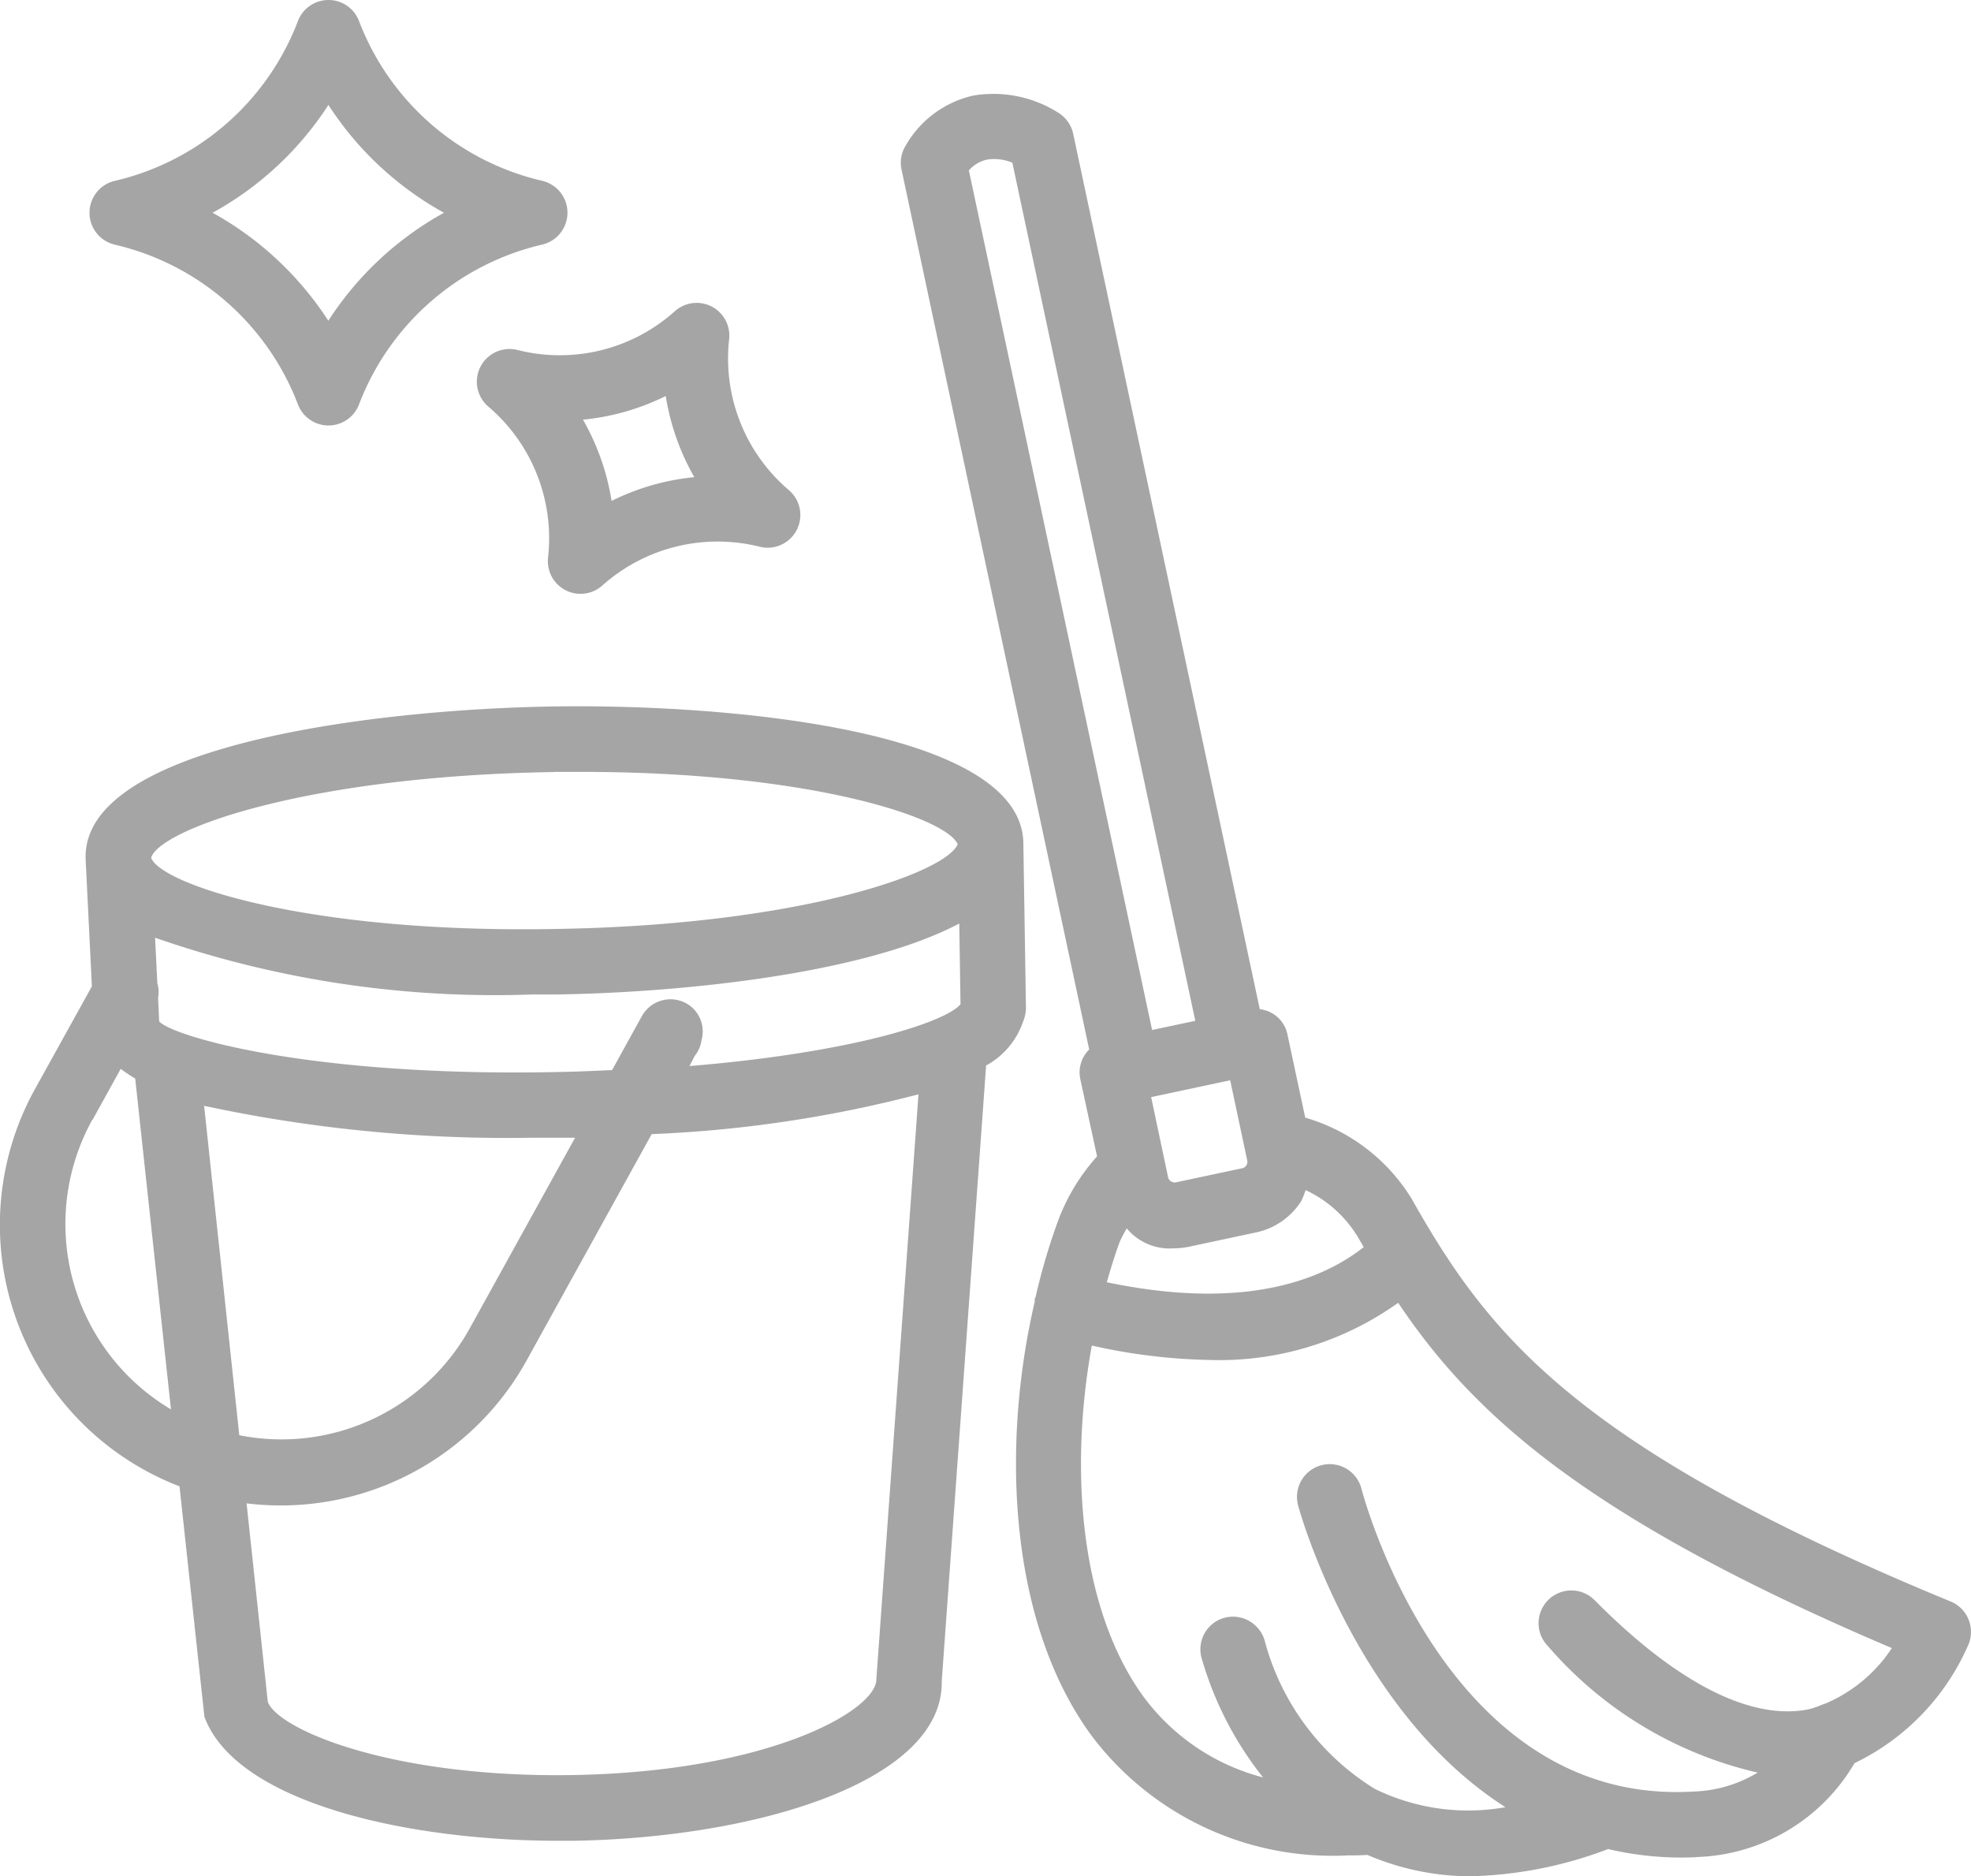 <?xml version="1.0" encoding="UTF-8"?>
<svg xmlns="http://www.w3.org/2000/svg" id="np_cleaning_3413863_000000" width="35.09" height="33.397" viewBox="0 0 35.09 33.397">
  <path id="Tracé_10655" data-name="Tracé 10655" d="M22.485,44.773a.6.6,0,0,0,.046-.232l-.046-2.932c-.033-2.023-5.288-2.48-8.388-2.43s-8.34.671-8.307,2.694c0,0,0,.007,0,.01a.065.065,0,0,1,0,.007l.112,2.27L4.9,45.968A4.987,4.987,0,0,0,7.462,53.06l.443,4.1c.562,1.53,3.613,2.209,6.308,2.209l.252,0c3.286-.052,6.6-1.062,6.567-2.841l.79-10.959a1.4,1.4,0,0,0,.662-.793Zm-5.851.625a.559.559,0,0,0,.121-.279.572.572,0,0,0-.271-.656.583.583,0,0,0-.791.228l-.53.96c-.3.012-.592.028-.915.033-4.438.1-6.906-.631-7.149-.9a.021.021,0,0,0,0-.009s0-.006,0-.01l-.019-.4a.567.567,0,0,0-.013-.261l-.04-.809a18.4,18.4,0,0,0,6.71,1.01c.151,0,.3,0,.442,0,2.2-.034,5.456-.36,7.165-1.263l.022,1.437c-.259.313-1.9.859-4.825,1.1ZM7.9,46.287a25.71,25.71,0,0,0,5.838.568c.219,0,.4,0,.529,0l.237,0-1.889,3.418a3.83,3.83,0,0,1-4.089,1.877Zm6.215-5.944c.168,0,.331,0,.493,0,4.079,0,6.5.814,6.708,1.287-.2.5-2.782,1.44-7.158,1.509-4.429.084-7.029-.8-7.2-1.265v-.006c.159-.5,2.75-1.452,7.161-1.522Zm-8.2,6.191.5-.905a2.657,2.657,0,0,0,.258.172l.637,5.889a3.835,3.835,0,0,1-1.4-5.156Zm13.953,9.958c.009.55-1.9,1.651-5.421,1.707-3.195.049-5.213-.8-5.413-1.3l-.378-3.536a5,5,0,0,0,4.979-2.532l2.233-4.04a22.321,22.321,0,0,0,4.75-.709Z" transform="translate(-4.266 -26.604)" fill="#a5a5a5"></path>
  <path id="Tracé_10656" data-name="Tracé 10656" d="M64.773,37.583c-6.7-2.761-8.238-4.763-9.6-7.173a3.3,3.3,0,0,0-1.892-1.44l-.316-1.479a.567.567,0,0,0-.493-.451L49.15,11.458a.586.586,0,0,0-.244-.361,2.158,2.158,0,0,0-1.534-.319,1.853,1.853,0,0,0-1.2.884.579.579,0,0,0-.078.433l3.341,15.662a.573.573,0,0,0-.16.52l.3,1.383a3.606,3.606,0,0,0-.674,1.092,11.168,11.168,0,0,0-.42,1.41c0,.01-.012.018-.015.03s0,.034,0,.051c-.6,2.576-.463,5.7,1,7.713a5.369,5.369,0,0,0,4.57,2.146c.115,0,.232,0,.351-.009a4.686,4.686,0,0,0,1.812.381,7.361,7.361,0,0,0,2.475-.485,5.694,5.694,0,0,0,1.256.151c.114,0,.231,0,.348-.01A3.374,3.374,0,0,0,63.06,40.46a4.188,4.188,0,0,0,2.032-2.12.585.585,0,0,0-.319-.757ZM54.2,31.062c.04.072.082.142.123.213-.808.635-2.218,1.118-4.575.625.073-.25.148-.5.235-.73a2.421,2.421,0,0,1,.121-.228.99.99,0,0,0,.842.354,1.333,1.333,0,0,0,.267-.028l1.194-.255a1.259,1.259,0,0,0,.8-.553,1.308,1.308,0,0,0,.081-.2,2.137,2.137,0,0,1,.908.8Zm-3.662-2.457,1.407-.3.306,1.438a.116.116,0,0,1-.082.126l-1.2.255a.125.125,0,0,1-.127-.082ZM47.606,11.919a.844.844,0,0,1,.461.054l3.257,15.274-.769.163-3.262-15.3a.59.59,0,0,1,.312-.189ZM62.561,39.392l-.057.019a1.7,1.7,0,0,1-.25.088c-1.031.214-2.358-.463-3.821-1.94a.583.583,0,1,0-.829.82,7,7,0,0,0,3.732,2.249,2.352,2.352,0,0,1-1.133.337c-4.381.268-5.862-5.163-5.922-5.394a.582.582,0,0,0-1.127.3c.012.048.992,3.652,3.692,5.373a3.779,3.779,0,0,1-2.324-.325A4.431,4.431,0,0,1,52.565,38.3a.589.589,0,0,0-.7-.433.582.582,0,0,0-.435.7,6.111,6.111,0,0,0,1.1,2.147A3.851,3.851,0,0,1,50.4,39.274c-1.146-1.578-1.313-4.084-.918-6.247a10.315,10.315,0,0,0,2.071.256,5.482,5.482,0,0,0,3.383-1.017c1.325,1.976,3.338,3.83,8.789,6.146a2.658,2.658,0,0,1-1.166.98Z" transform="translate(-30.044 -9.077)" fill="#a5a5a5"></path>
  <path id="Tracé_10657" data-name="Tracé 10657" d="M8.873,10.757A4.605,4.605,0,0,1,12.132,13.6a.582.582,0,0,0,1.088,0,4.606,4.606,0,0,1,3.259-2.844.583.583,0,0,0,0-1.136A4.605,4.605,0,0,1,13.22,6.777a.582.582,0,0,0-1.088,0A4.608,4.608,0,0,1,8.873,9.621a.583.583,0,0,0,0,1.136Zm3.8-2.49a5.768,5.768,0,0,0,2.059,1.922,5.768,5.768,0,0,0-2.059,1.922,5.785,5.785,0,0,0-2.06-1.922A5.759,5.759,0,0,0,12.677,8.266Z" transform="translate(-6.828 -6.402)" fill="#a5a5a5"></path>
  <path id="Tracé_10658" data-name="Tracé 10658" d="M27.123,21.3a.582.582,0,0,0-.52,1.008,3.076,3.076,0,0,1,1.062,2.684.582.582,0,0,0,.966.5,3.085,3.085,0,0,1,2.8-.691.582.582,0,0,0,.52-1.008,3.076,3.076,0,0,1-1.062-2.684.582.582,0,0,0-.966-.5A3.068,3.068,0,0,1,27.123,21.3Zm2.637.817a4.241,4.241,0,0,0,.509,1.446,4.232,4.232,0,0,0-1.473.423,4.241,4.241,0,0,0-.509-1.446A4.232,4.232,0,0,0,29.76,22.119Z" transform="translate(-17.908 -15.07)" fill="#a5a5a5"></path>
</svg>
